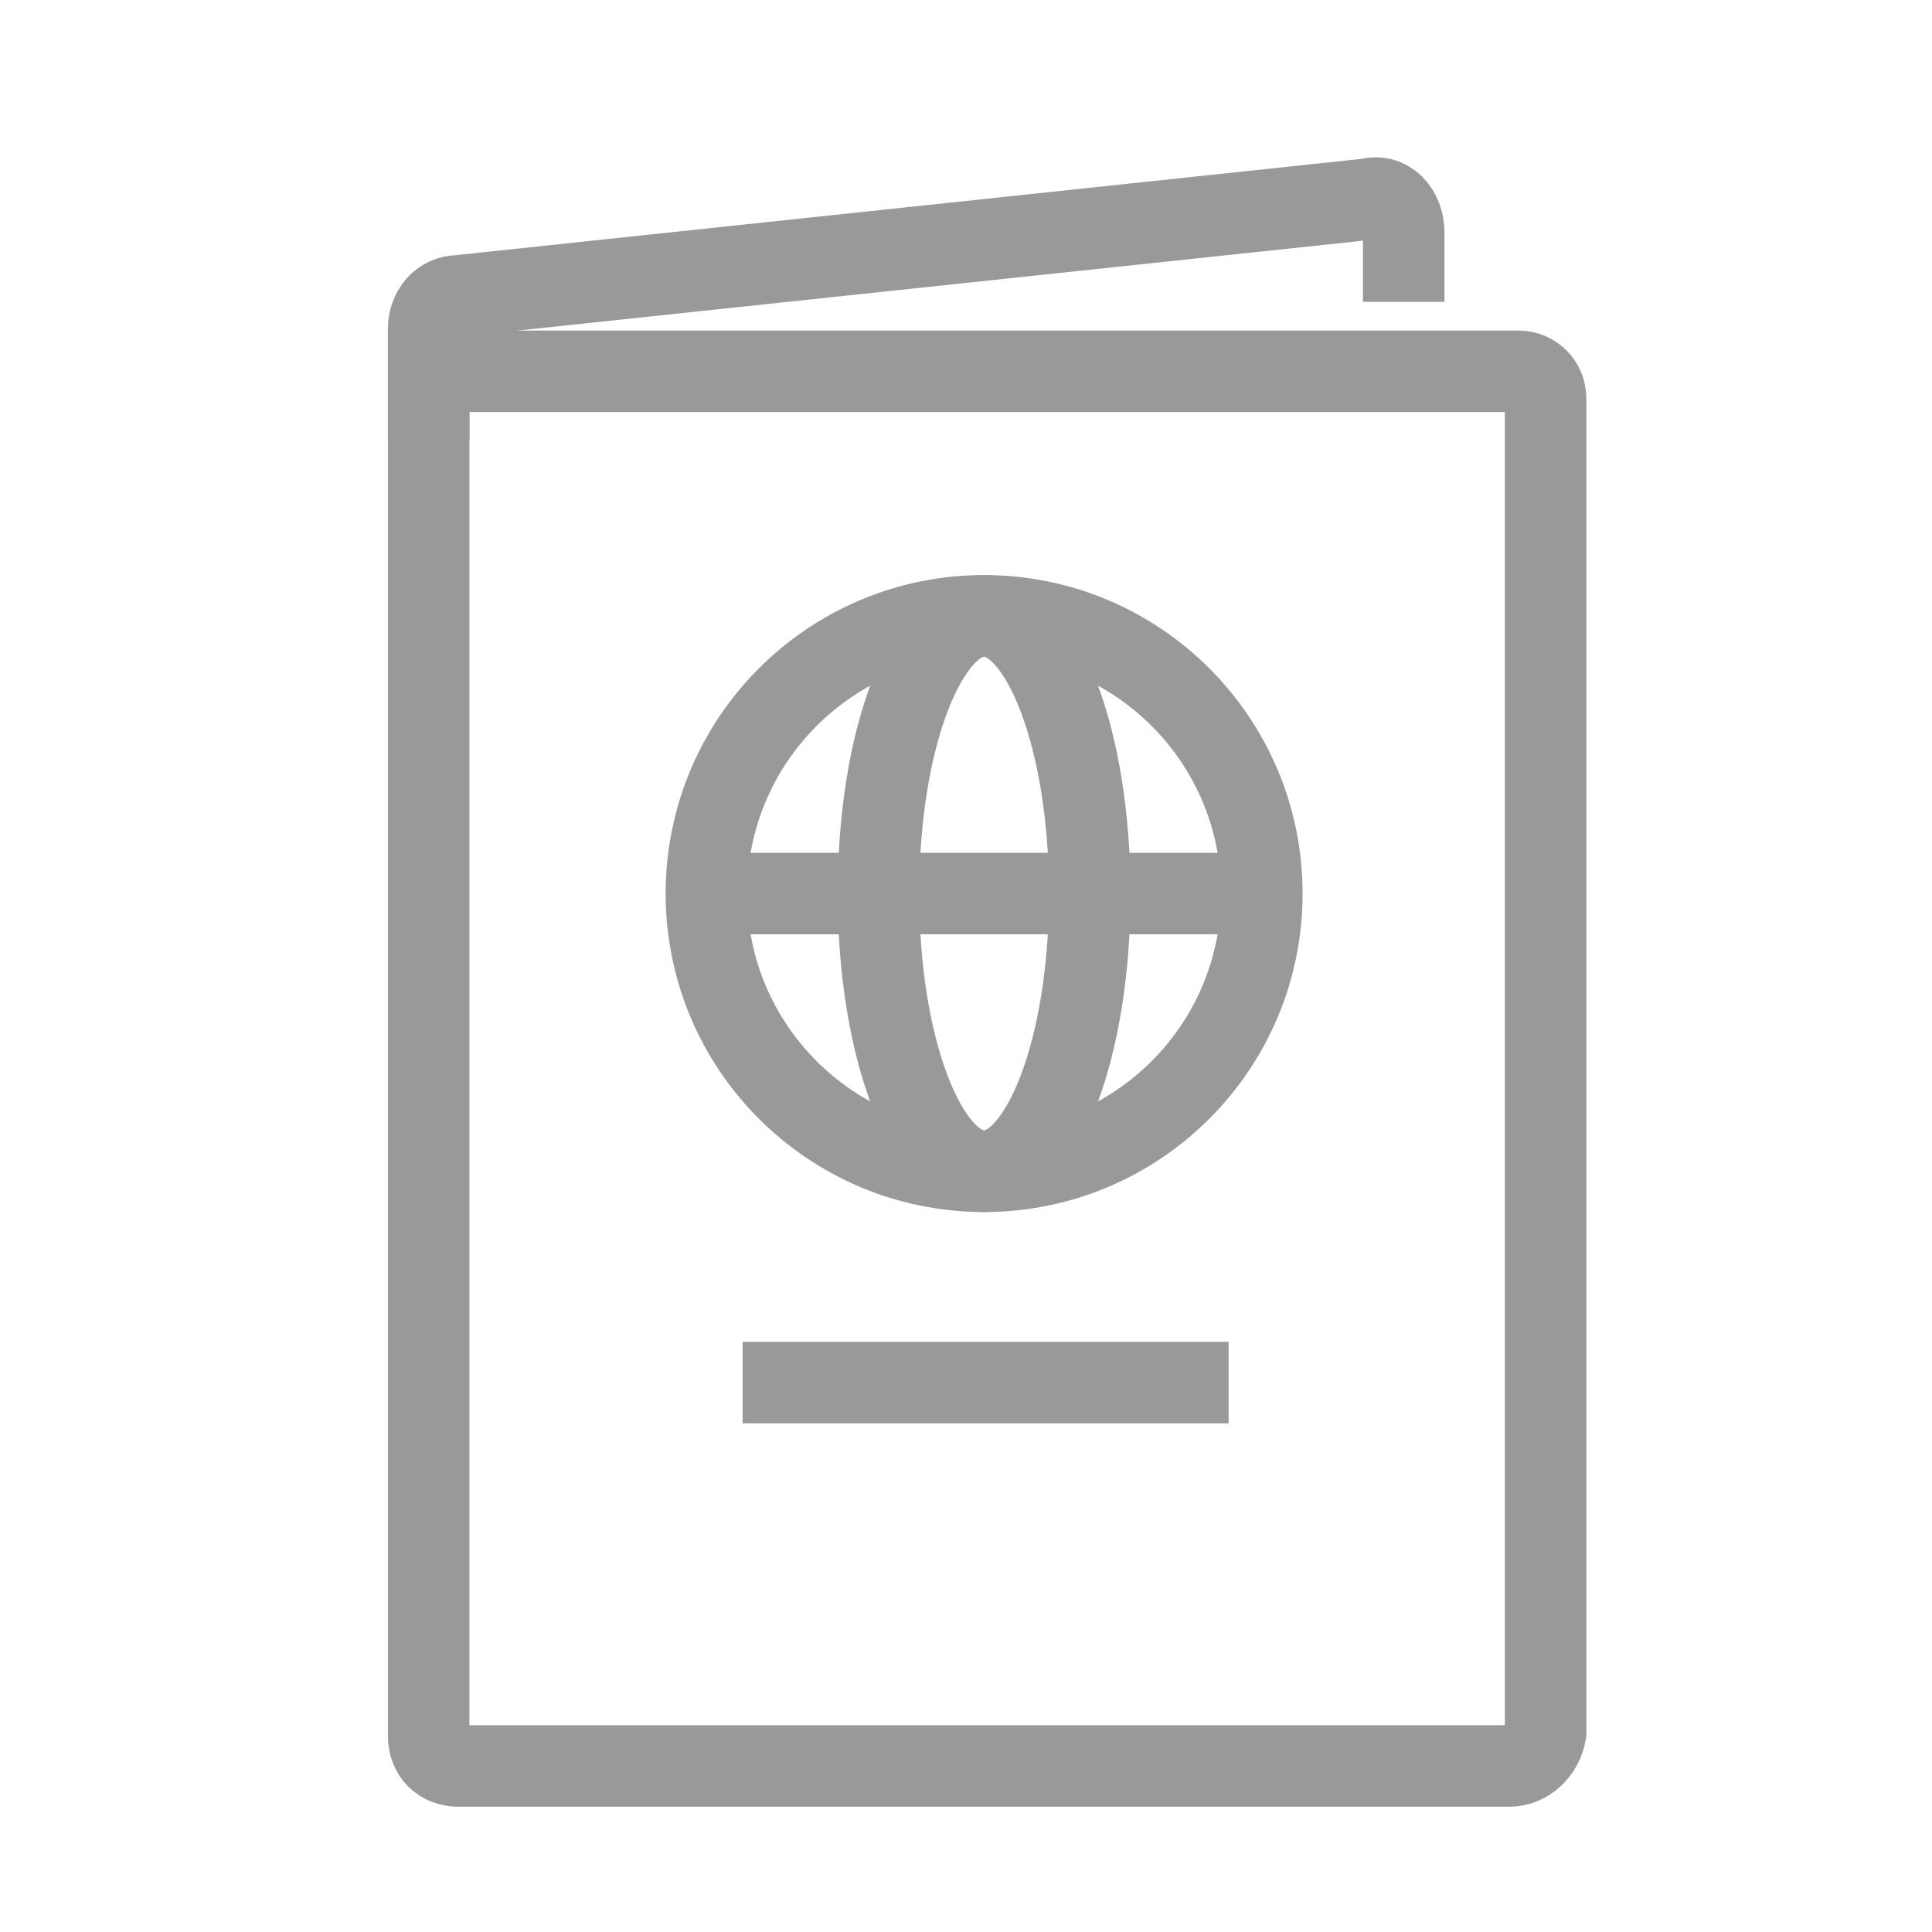 <?xml version="1.0" encoding="utf-8"?>
<!-- Generator: Adobe Illustrator 23.0.1, SVG Export Plug-In . SVG Version: 6.00 Build 0)  -->
<svg version="1.1" id="Layer_1" xmlns="http://www.w3.org/2000/svg" xmlns:xlink="http://www.w3.org/1999/xlink" x="0px" y="0px"
	 width="64px" height="64px" viewBox="0 0 64 64" style="enable-background:new 0 0 64 64;" xml:space="preserve">
<style type="text/css">
	.st0{fill:none;stroke:#999999;stroke-width:2.7;stroke-miterlimit:10;}
</style>
<g>
	<path class="st0" d="M50,58.5H15.2c-0.6,0-1-0.4-1-1V12.3h36.1c0.5,0,0.9,0.4,0.9,0.9v44.2C51.1,58,50.6,58.5,50,58.5z"/>
	<path class="st0" d="M14.2,14.6v-3.7c0-0.6,0.4-1.1,1-1.1l30.1-3.2C46,6.4,46.5,7,46.5,7.7V10"/>
	<line class="st0" x1="24.6" y1="45.8" x2="40.7" y2="45.8"/>
	<circle class="st0" cx="32.6" cy="29.6" r="9.2"/>
	<ellipse class="st0" cx="32.6" cy="29.6" rx="3.5" ry="9.2"/>
	<line class="st0" x1="24.6" y1="29.6" x2="40.7" y2="29.6"/>
</g>
</svg>
